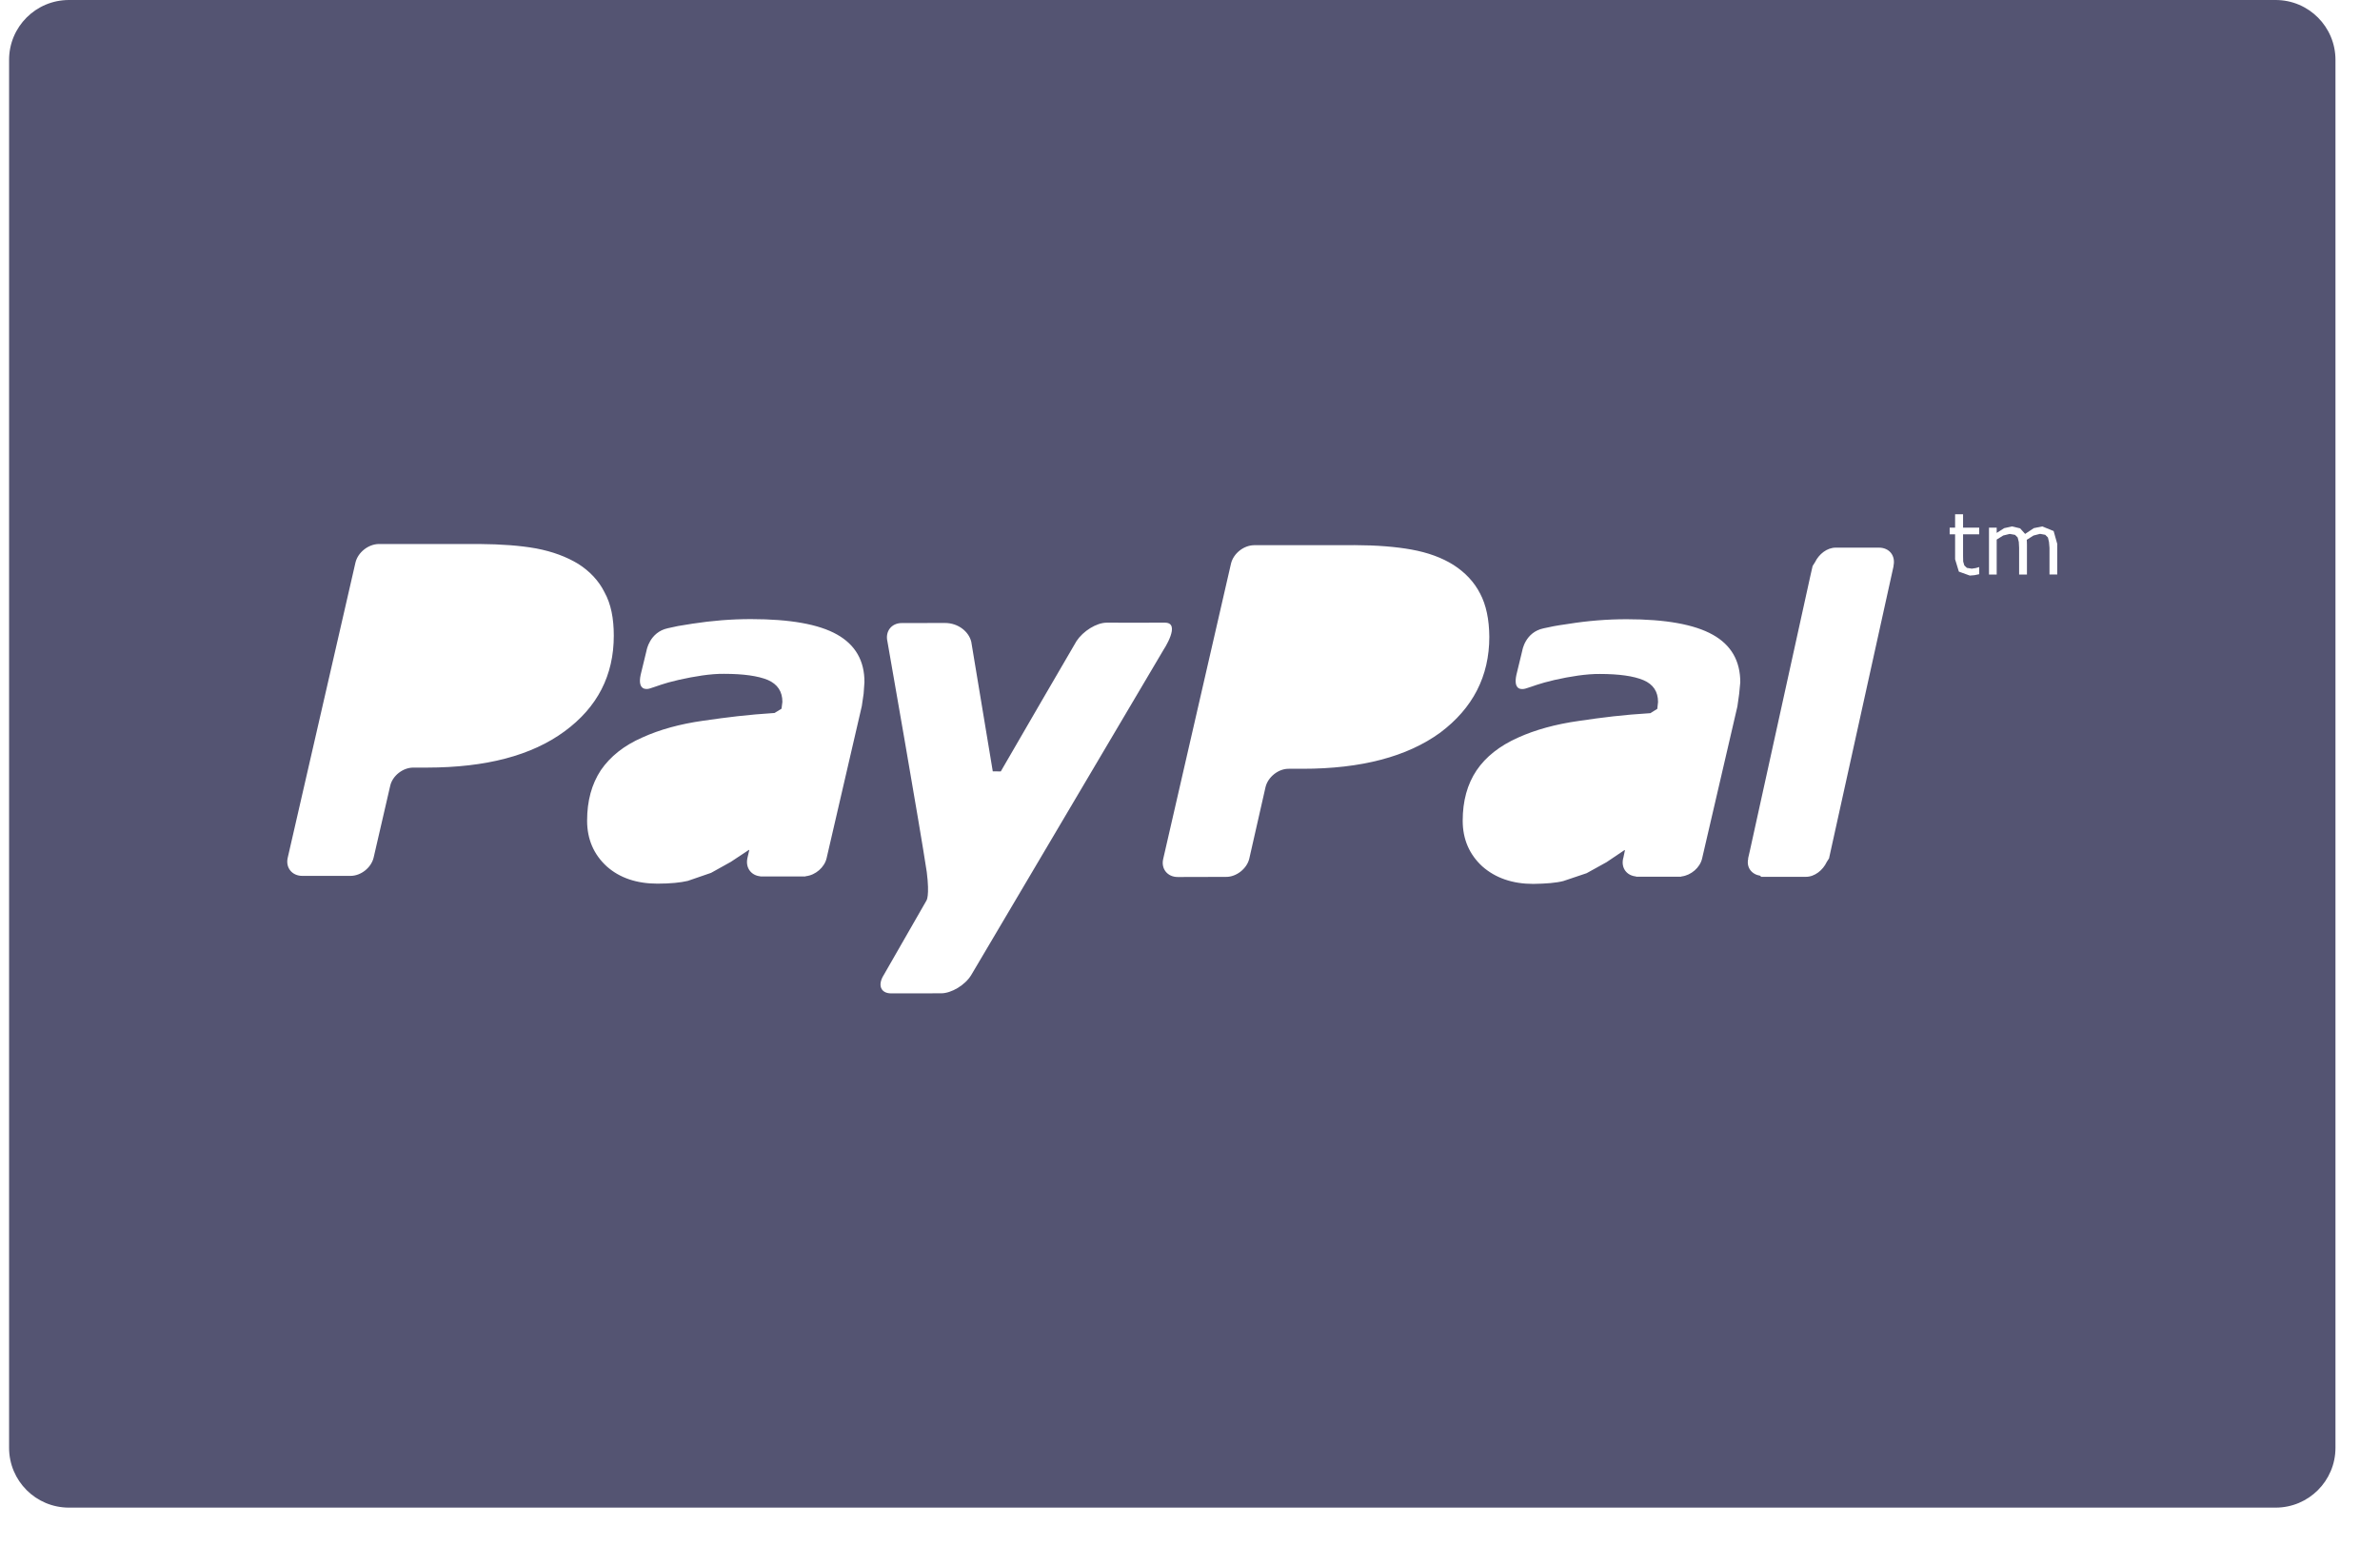 <svg width="38" height="25" viewBox="0 0 38 25" fill="none" xmlns="http://www.w3.org/2000/svg">
<path d="M36.333 0H1.101C0.572 0 0.145 0.428 0.145 0.956V23.116C0.145 23.644 0.572 24.072 1.101 24.072H36.333C36.862 24.072 37.289 23.644 37.289 23.116V0.956C37.289 0.428 36.862 0 36.333 0ZM9.013 11.678C8.489 12.063 7.761 12.255 6.819 12.256H6.599C6.43 12.256 6.265 12.389 6.23 12.548L5.966 13.691C5.928 13.854 5.763 13.985 5.596 13.985H4.827C4.66 13.985 4.555 13.85 4.595 13.691L5.676 8.98C5.716 8.819 5.88 8.689 6.047 8.686L7.654 8.686C8.001 8.689 8.302 8.71 8.562 8.757C8.819 8.806 9.042 8.888 9.232 9.003C9.413 9.118 9.56 9.271 9.652 9.457C9.755 9.642 9.8 9.874 9.8 10.15C9.8 10.782 9.54 11.292 9.013 11.678ZM13.789 11.076L13.76 11.274L13.198 13.702C13.165 13.848 13.021 13.973 12.867 13.99L12.857 13.994H12.746H12.155H12.141L12.139 13.992C11.992 13.978 11.901 13.854 11.933 13.704V13.702L11.934 13.698L11.963 13.574L11.959 13.569L11.669 13.761L11.353 13.937L10.981 14.065C10.867 14.092 10.706 14.109 10.498 14.109C10.169 14.109 9.895 14.019 9.687 13.833C9.48 13.643 9.374 13.4 9.374 13.103C9.374 12.787 9.447 12.52 9.593 12.298C9.745 12.077 9.962 11.904 10.256 11.775C10.529 11.651 10.857 11.559 11.232 11.507C11.614 11.452 11.93 11.412 12.367 11.384L12.478 11.316L12.492 11.207C12.492 11.04 12.414 10.925 12.26 10.857C12.103 10.792 11.868 10.759 11.56 10.759C11.351 10.756 11.088 10.799 10.838 10.855C10.577 10.915 10.506 10.953 10.378 10.992C10.319 11.012 10.176 11.022 10.229 10.774L10.323 10.387C10.323 10.387 10.37 10.095 10.662 10.031C10.803 9.999 10.826 9.993 11.057 9.958C11.369 9.91 11.678 9.885 11.988 9.885C12.615 9.885 13.074 9.967 13.364 10.131C13.655 10.294 13.804 10.549 13.802 10.892L13.789 11.076ZM15.026 15.86L14.229 15.861C14.063 15.861 14.008 15.73 14.11 15.568L14.792 14.379C14.792 14.379 14.846 14.311 14.797 13.923C14.692 13.222 14.169 10.242 14.169 10.242C14.131 10.081 14.233 9.948 14.399 9.948L15.089 9.947C15.3 9.947 15.47 10.086 15.508 10.249L15.851 12.316L15.979 12.317C16.086 12.127 17.188 10.236 17.188 10.236C17.293 10.077 17.506 9.942 17.672 9.942C17.672 9.942 18.413 9.944 18.596 9.942C18.869 9.938 18.574 10.381 18.574 10.381L15.507 15.568C15.409 15.73 15.19 15.86 15.026 15.86ZM22.995 11.698C22.469 12.081 21.737 12.275 20.795 12.275H20.576C20.41 12.273 20.244 12.408 20.206 12.567L19.946 13.712C19.907 13.871 19.739 14.003 19.576 14.001L18.805 14.003C18.641 14.004 18.533 13.871 18.573 13.711L19.655 8.997C19.694 8.838 19.856 8.707 20.023 8.705L21.633 8.704C21.978 8.705 22.282 8.729 22.537 8.775C22.797 8.822 23.02 8.903 23.207 9.02C23.39 9.138 23.535 9.288 23.631 9.475C23.729 9.659 23.777 9.892 23.779 10.168C23.779 10.799 23.515 11.308 22.995 11.698ZM27.768 11.08L27.74 11.279L27.177 13.705C27.145 13.852 27 13.976 26.849 13.994L26.838 13.998H26.727C26.568 13.998 26.233 13.998 26.136 13.998H26.122L26.121 13.994C25.972 13.981 25.88 13.857 25.916 13.706L25.915 13.704L25.918 13.702L25.944 13.578L25.939 13.572L25.651 13.766L25.333 13.942L24.962 14.067C24.847 14.097 24.685 14.11 24.48 14.113C24.151 14.113 23.878 14.019 23.669 13.835C23.462 13.646 23.354 13.402 23.354 13.104C23.354 12.79 23.427 12.522 23.575 12.301C23.725 12.08 23.946 11.908 24.236 11.778C24.511 11.653 24.841 11.562 25.214 11.51C25.594 11.454 25.91 11.414 26.351 11.387L26.461 11.318L26.473 11.209C26.473 11.043 26.397 10.927 26.24 10.86C26.084 10.794 25.848 10.761 25.542 10.761C25.331 10.759 25.067 10.801 24.819 10.857C24.559 10.918 24.489 10.955 24.362 10.993C24.297 11.013 24.159 11.024 24.211 10.777L24.305 10.39C24.305 10.39 24.349 10.096 24.643 10.033C24.786 10.002 24.809 9.995 25.039 9.962C25.35 9.912 25.661 9.887 25.971 9.887C26.595 9.887 27.053 9.97 27.346 10.134C27.639 10.297 27.786 10.551 27.786 10.893L27.768 11.08ZM30.234 9.036L29.203 13.706L29.167 13.762C29.106 13.893 28.975 14 28.834 14H28.118L28.105 13.983C27.969 13.962 27.88 13.852 27.913 13.709L27.911 13.706L27.942 13.571L28.906 9.19L28.941 9.037L28.979 8.977C29.042 8.848 29.169 8.744 29.311 8.744H29.999C30.167 8.744 30.268 8.874 30.232 9.035L30.234 9.036ZM31.601 8.531H31.343V8.874L31.345 8.966L31.363 9.028L31.404 9.067L31.482 9.08L31.547 9.07L31.595 9.056H31.601V9.168L31.524 9.184L31.451 9.19L31.276 9.127L31.216 8.93V8.531H31.129V8.425H31.216V8.211H31.343V8.425H31.601V8.531ZM32.847 8.688V9.173H32.723V8.746L32.715 8.654L32.698 8.582L32.655 8.539L32.572 8.524L32.467 8.551L32.36 8.619L32.362 8.655L32.363 8.695V9.174H32.238V8.747L32.233 8.654L32.215 8.582L32.173 8.54L32.088 8.525L31.985 8.55L31.88 8.615V9.174H31.757V8.425H31.88V8.509L32 8.433L32.124 8.405L32.254 8.436L32.334 8.525L32.472 8.433L32.607 8.405L32.789 8.479L32.848 8.688H32.847Z" fill="#545472"/>
</svg>
